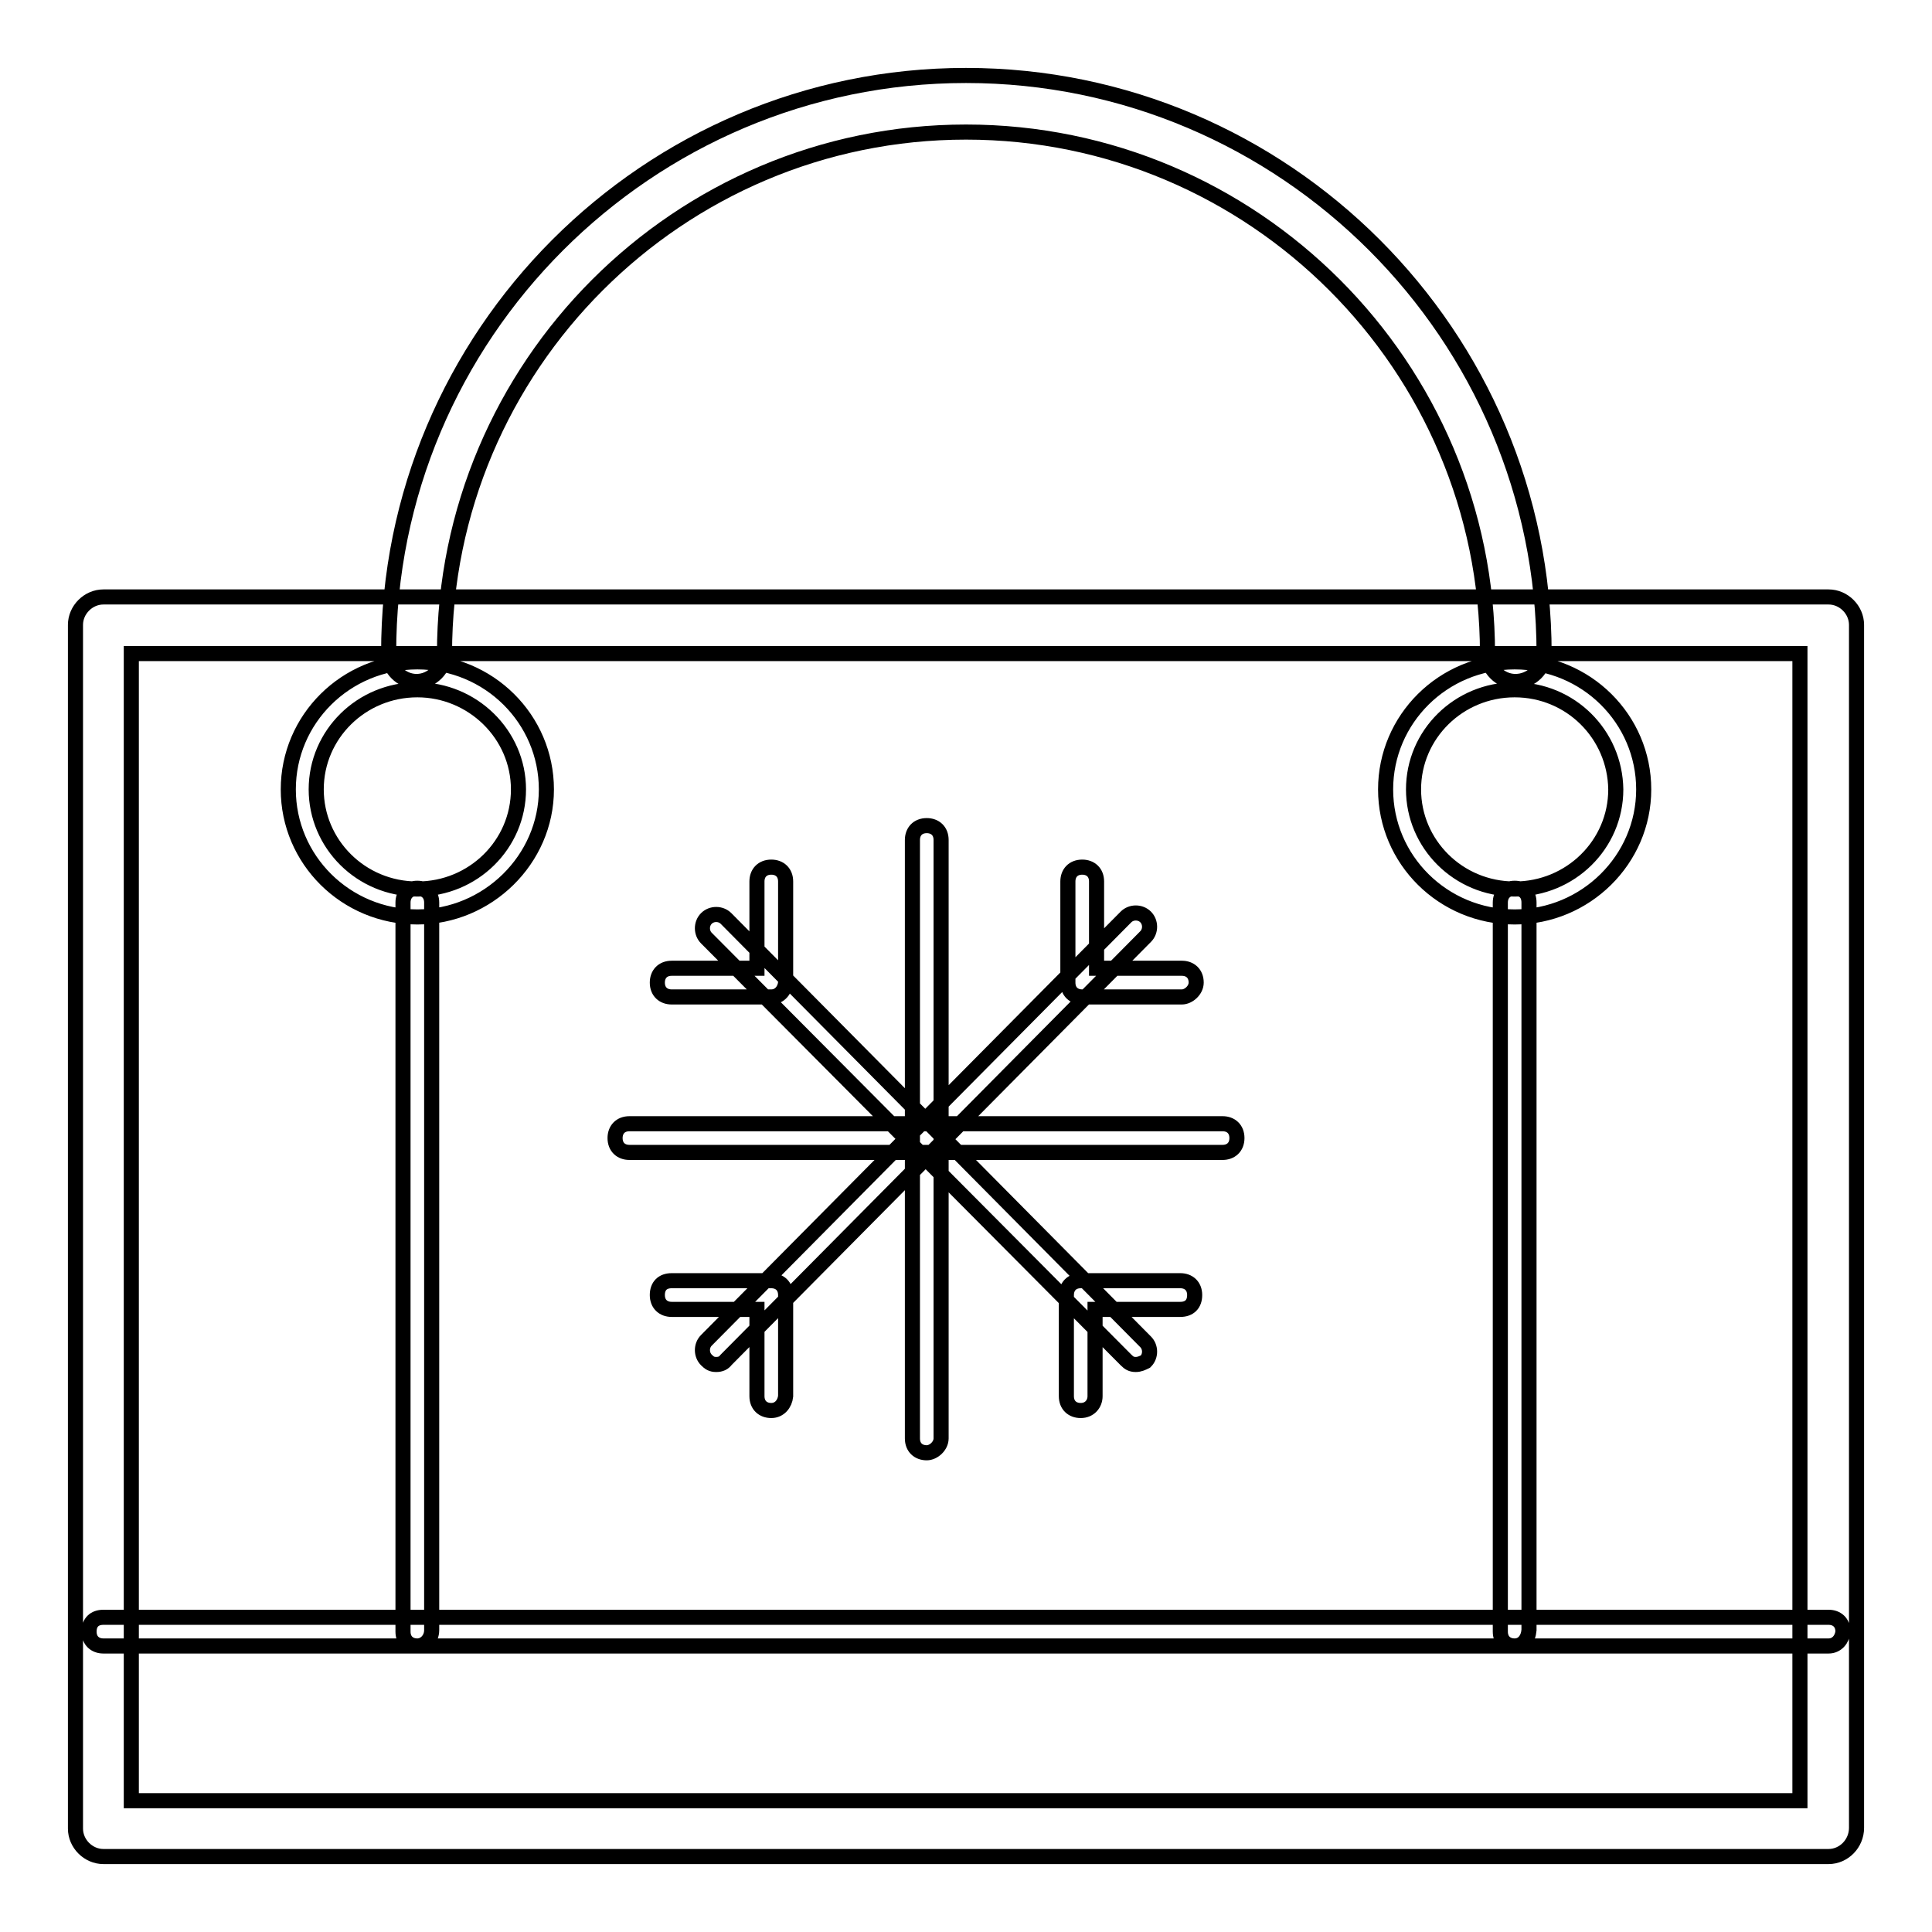 <?xml version="1.0" encoding="utf-8"?>
<!-- Svg Vector Icons : http://www.onlinewebfonts.com/icon -->
<!DOCTYPE svg PUBLIC "-//W3C//DTD SVG 1.1//EN" "http://www.w3.org/Graphics/SVG/1.1/DTD/svg11.dtd">
<svg version="1.1" xmlns="http://www.w3.org/2000/svg" xmlns:xlink="http://www.w3.org/1999/xlink" x="0px" y="0px" viewBox="0 0 256 256" enable-background="new 0 0 256 256" xml:space="preserve">
<g> <path stroke-width="2" fill-opacity="0" stroke="#000000"  d="M242.3,246H13.7c-2,0-3.7-1.7-3.7-3.7V82.8c0-2,1.7-3.7,3.7-3.7h228.6c2,0,3.7,1.7,3.7,3.7v159.4 C246,244.3,244.3,246,242.3,246z M17.4,238.6h221.1v-152H17.4V238.6z M162,152.7H83.4c-1.1,0-1.9-0.7-1.9-1.9 c0-1.1,0.7-1.9,1.9-1.9H162c1.1,0,1.9,0.7,1.9,1.9C163.9,152,163.1,152.7,162,152.7z M122.8,192.5c-1.1,0-1.9-0.7-1.9-1.9v-79.3 c0-1.1,0.7-1.9,1.9-1.9c1.1,0,1.9,0.7,1.9,1.9v79.3C124.7,191.6,123.7,192.5,122.8,192.5z M94.9,180.8c-0.6,0-0.9-0.2-1.3-0.6 c-0.7-0.7-0.7-1.9,0-2.6l55.6-56.1c0.7-0.7,1.9-0.7,2.6,0c0.7,0.7,0.7,1.9,0,2.6l-55.6,56.1C95.9,180.6,95.5,180.8,94.9,180.8z  M102.2,186.9c-1.1,0-1.9-0.7-1.9-1.9v-11.5H89c-1.1,0-1.9-0.7-1.9-1.9s0.7-1.9,1.9-1.9h13.2c1.1,0,1.9,0.7,1.9,1.9V185 C104,186,103.3,186.9,102.2,186.9z M156.6,132.1h-13.2c-1.1,0-1.9-0.7-1.9-1.9v-13.4c0-1.1,0.7-1.9,1.9-1.9c1.1,0,1.9,0.7,1.9,1.9 v11.5h11.3c1.1,0,1.9,0.7,1.9,1.9C158.5,131.2,157.5,132.1,156.6,132.1z M150.5,180.8c-0.6,0-0.9-0.2-1.3-0.6l-55.6-55.9 c-0.7-0.7-0.7-1.9,0-2.6c0.7-0.7,1.9-0.7,2.6,0l55.6,56.1c0.7,0.7,0.7,1.9,0,2.6C151.4,180.6,151,180.8,150.5,180.8L150.5,180.8z  M102.2,132.1H89c-1.1,0-1.9-0.7-1.9-1.9c0-1.1,0.7-1.9,1.9-1.9h11.3v-11.5c0-1.1,0.7-1.9,1.9-1.9c1.1,0,1.9,0.7,1.9,1.9v13.4 C104,131.2,103.3,132.1,102.2,132.1z M143.2,186.9c-1.1,0-1.9-0.7-1.9-1.9v-13.4c0-1.1,0.7-1.9,1.9-1.9h13.2c1.1,0,1.9,0.7,1.9,1.9 s-0.7,1.9-1.9,1.9h-11.3V185C145.1,186,144.4,186.9,143.2,186.9z M200.7,218.1c-1.1,0-1.9-0.7-1.9-1.9v-96.6c0-1.1,0.7-1.9,1.9-1.9 s1.9,0.7,1.9,1.9v96.4C202.5,217.2,201.8,218.1,200.7,218.1z M55.3,218.1c-1.1,0-1.9-0.7-1.9-1.9v-96.6c0-1.1,0.7-1.9,1.9-1.9 c1.1,0,1.9,0.7,1.9,1.9v96.4C57.2,217.2,56.3,218.1,55.3,218.1z M200.8,90.3c-2,0-3.7-1.7-3.7-3.7c0-38.1-31-69.1-69.1-69.1 s-69.1,31-69.1,69.1c0,2-1.7,3.7-3.7,3.7s-3.7-1.7-3.7-3.7C51.4,44.4,85.8,10,128,10s76.6,34.4,76.6,76.6 C204.6,88.6,202.9,90.3,200.8,90.3z M55.3,121.5c-9.5,0-17.1-7.6-17.1-16.9c0-9.3,7.6-16.9,17.1-16.9c9.5,0,17.1,7.6,17.1,16.9 C72.4,113.9,64.6,121.5,55.3,121.5z M55.3,91.4c-7.4,0-13.4,5.9-13.4,13.2c0,7.2,5.9,13.2,13.4,13.2c7.4,0,13.4-5.9,13.4-13.2 C68.7,97.3,62.6,91.4,55.3,91.4z M200.7,121.5c-9.5,0-17.1-7.6-17.1-16.9c0-9.3,7.6-16.9,17.1-16.9s17.1,7.6,17.1,16.9 C217.8,113.9,210.1,121.5,200.7,121.5z M200.7,91.4c-7.4,0-13.4,5.9-13.4,13.2c0,7.2,5.9,13.2,13.4,13.2c7.4,0,13.4-5.9,13.4-13.2 C214,97.3,208.1,91.4,200.7,91.4z M242.3,218.1H13.7c-1.1,0-1.9-0.7-1.9-1.9s0.7-1.9,1.9-1.9h228.6c1.1,0,1.9,0.7,1.9,1.9 C244.1,217.2,243.4,218.1,242.3,218.1z"/></g>
</svg>
